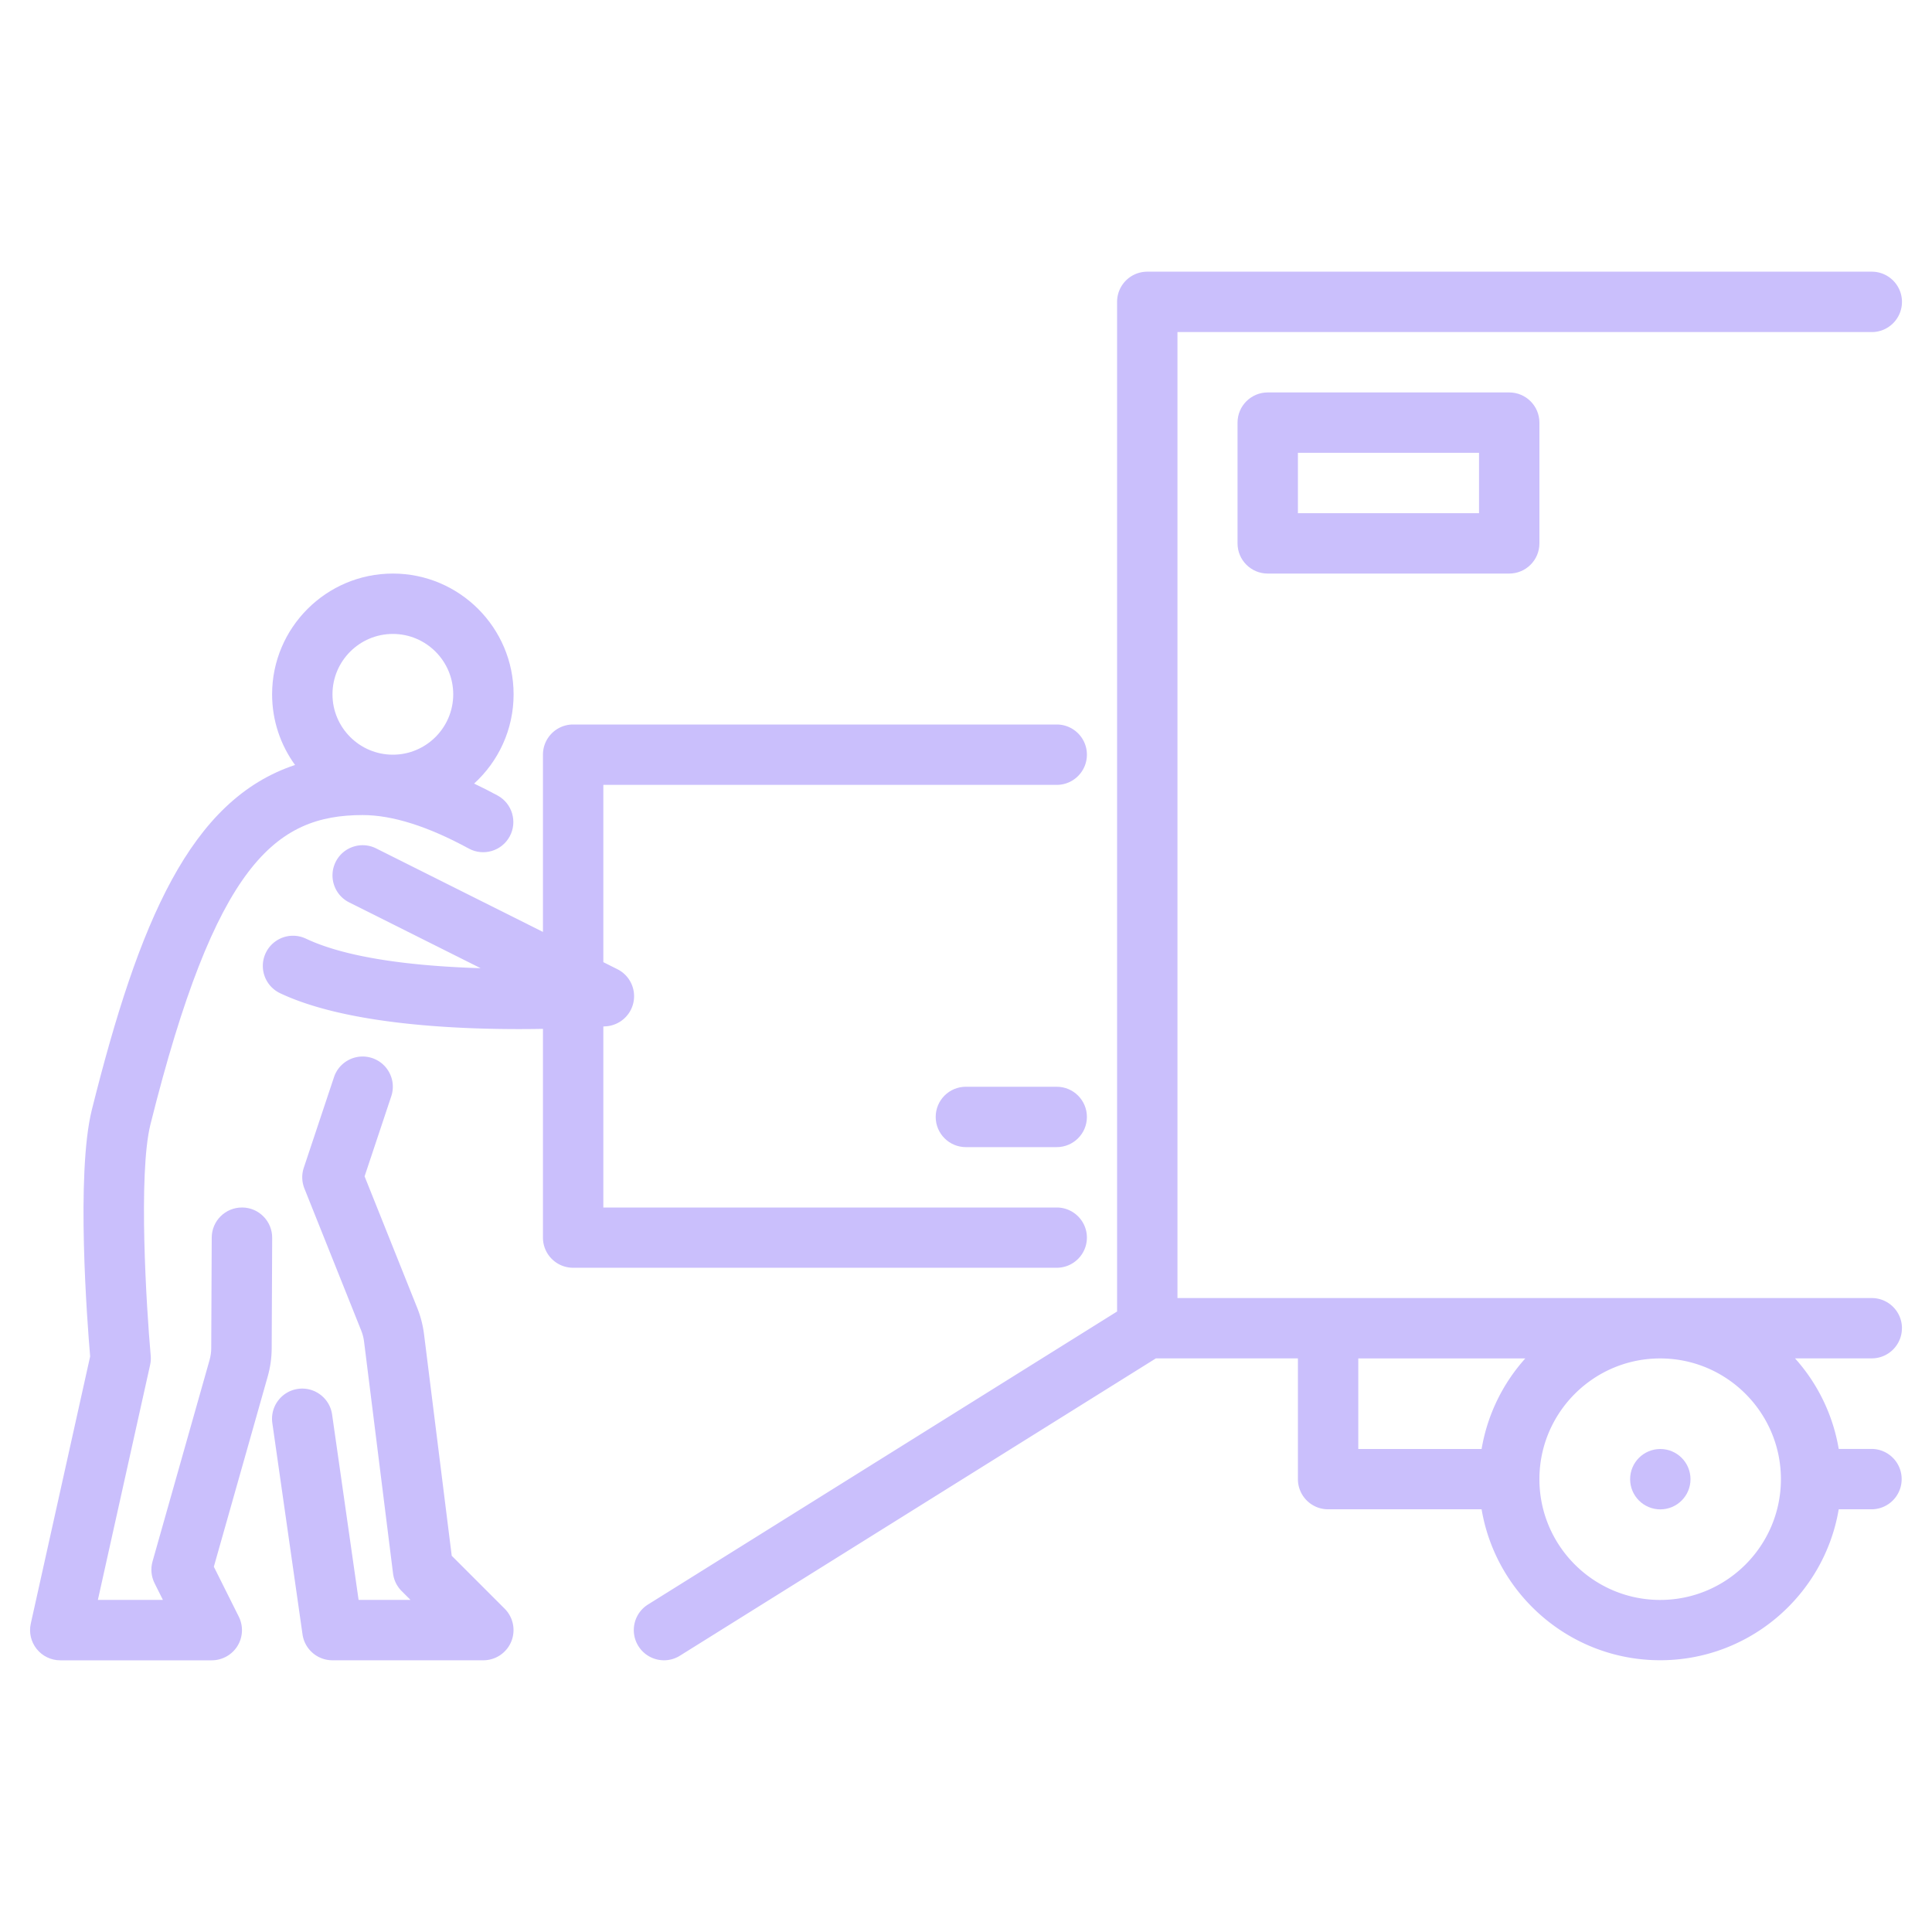 <svg class="" xml:space="preserve" style="enable-background:new 0 0 512 512" viewBox="0 0 512 512" y="0" x="0" height="512" width="512" xmlns:xlink="http://www.w3.org/1999/xlink" version="1.1" xmlns="http://www.w3.org/2000/svg"><g><path data-original="#000000" opacity="1" fill="#cabffc" d="M64.15 320h-.04c-4.4 0-7.98 3.56-8 7.96l-.13 29.27c0 1.09-.16 2.17-.45 3.21l-15.11 53.37c-.54 1.92-.35 3.97.54 5.76l2.21 4.42H25.94l13.84-62.26c.18-.8.23-1.63.16-2.45-1.13-12.6-3.35-48.18-.06-61.34C57.1 229.06 72.93 216 96.12 216c7.84 0 17.29 2.98 28.1 8.87 3.88 2.11 8.74.68 10.85-3.2s.68-8.74-3.2-10.85c-2.11-1.15-4.18-2.19-6.23-3.16 6.43-5.86 10.47-14.29 10.47-23.66 0-17.64-14.35-32-32-32s-32 14.36-32 32c0 6.99 2.26 13.46 6.08 18.73-27.76 9.2-41.37 41.48-53.84 91.33-4.27 17.09-1.2 56.73-.46 65.41l-15.73 70.8c-.53 2.37.05 4.85 1.57 6.74s3.81 2.99 6.24 2.99h40.15c2.77 0 5.35-1.44 6.81-3.79s1.59-5.3.35-7.78l-6.61-13.23 14.27-50.39c.69-2.44 1.05-4.96 1.06-7.5l.13-29.27c.02-4.42-3.55-8.02-7.96-8.04zm39.96-152c8.82 0 16 7.18 16 16s-7.18 16-16 16-16-7.18-16-16 7.18-16 16-16z"></path><path data-original="#000000" opacity="1" fill="#cabffc" d="m119.71 412.28-7.34-58.72c-.3-2.37-.9-4.71-1.79-6.93l-13.96-34.89 7.07-21.22c1.4-4.19-.87-8.72-5.06-10.12s-8.72.87-10.12 5.06l-8 24c-.6 1.8-.54 3.74.16 5.5l15.04 37.61c.38.95.64 1.95.77 2.97l7.68 61.44a7.99 7.99 0 0 0 2.28 4.67l2.34 2.34H95.03l-7.02-49.13c-.62-4.37-4.68-7.41-9.05-6.79s-7.41 4.68-6.79 9.05l8 56a8.001 8.001 0 0 0 7.92 6.87h40c3.24 0 6.15-1.95 7.39-4.94s.55-6.43-1.73-8.72l-14.06-14.06z"></path><path data-original="#000000" opacity="1" fill="#cabffc" d="M288.04 328c0-4.42-3.58-8-8-8H159.89v-47.97c.38-.03.64-.05.76-.05 3.58-.28 6.55-2.91 7.24-6.44s-1.05-7.08-4.27-8.69l-3.73-1.87V208h120.15c4.42 0 8-3.58 8-8s-3.58-8-8-8H151.89c-4.42 0-8 3.58-8 8v46.97l-44.2-22.13c-3.95-1.98-8.76-.38-10.73 3.57s-.38 8.76 3.57 10.73l34.84 17.44c-16.18-.49-34.77-2.37-46.3-7.83a7.998 7.998 0 1 0-6.84 14.46c16.69 7.9 43.86 9.51 63.29 9.51 2.24 0 4.37-.02 6.37-.06v55.31c0 4.42 3.58 8 8 8h128.15c4.42 0 8-3.58 8-8z"></path><path data-original="#000000" opacity="1" fill="#cabffc" d="M280.04 288h-24.07c-4.42 0-8 3.58-8 8s3.58 8 8 8h24.07c4.42 0 8-3.58 8-8s-3.58-8-8-8z"></path><path data-original="#000000" opacity="1" fill="#cabffc" d="M504.04 352c0-4.42-3.58-8-8-8h-184V88h184c4.42 0 8-3.58 8-8s-3.58-8-8-8h-192c-4.42 0-8 3.58-8 8v267.56l-124.31 77.65c-3.75 2.34-4.89 7.28-2.55 11.02a7.986 7.986 0 0 0 6.79 3.76c1.45 0 2.91-.39 4.23-1.22l126.13-78.79h37.63v32c0 4.42 3.58 8 8 8h40.68c3.82 22.67 23.58 40 47.32 40s43.5-17.33 47.32-40h8.68c4.42 0 8-3.58 8-8s-3.58-8-8-8h-8.68a47.823 47.823 0 0 0-11.58-24h20.33c4.42 0 8-3.58 8-8zm-111.4 32h-32.68v-24h44.26a47.823 47.823 0 0 0-11.58 24zm47.32 40c-17.65 0-32-14.36-32-32s14.35-32 32-32 32 14.36 32 32-14.35 32-32 32z"></path><path data-original="#000000" opacity="1" fill="#cabffc" d="M335.96 104c-4.42 0-8 3.58-8 8v32c0 4.42 3.58 8 8 8h64c4.42 0 8-3.58 8-8v-32c0-4.42-3.58-8-8-8zm56 32h-48v-16h48z"></path><circle data-original="#000000" opacity="1" fill="#cabffc" r="8" cy="392" cx="440"></circle></g></svg>